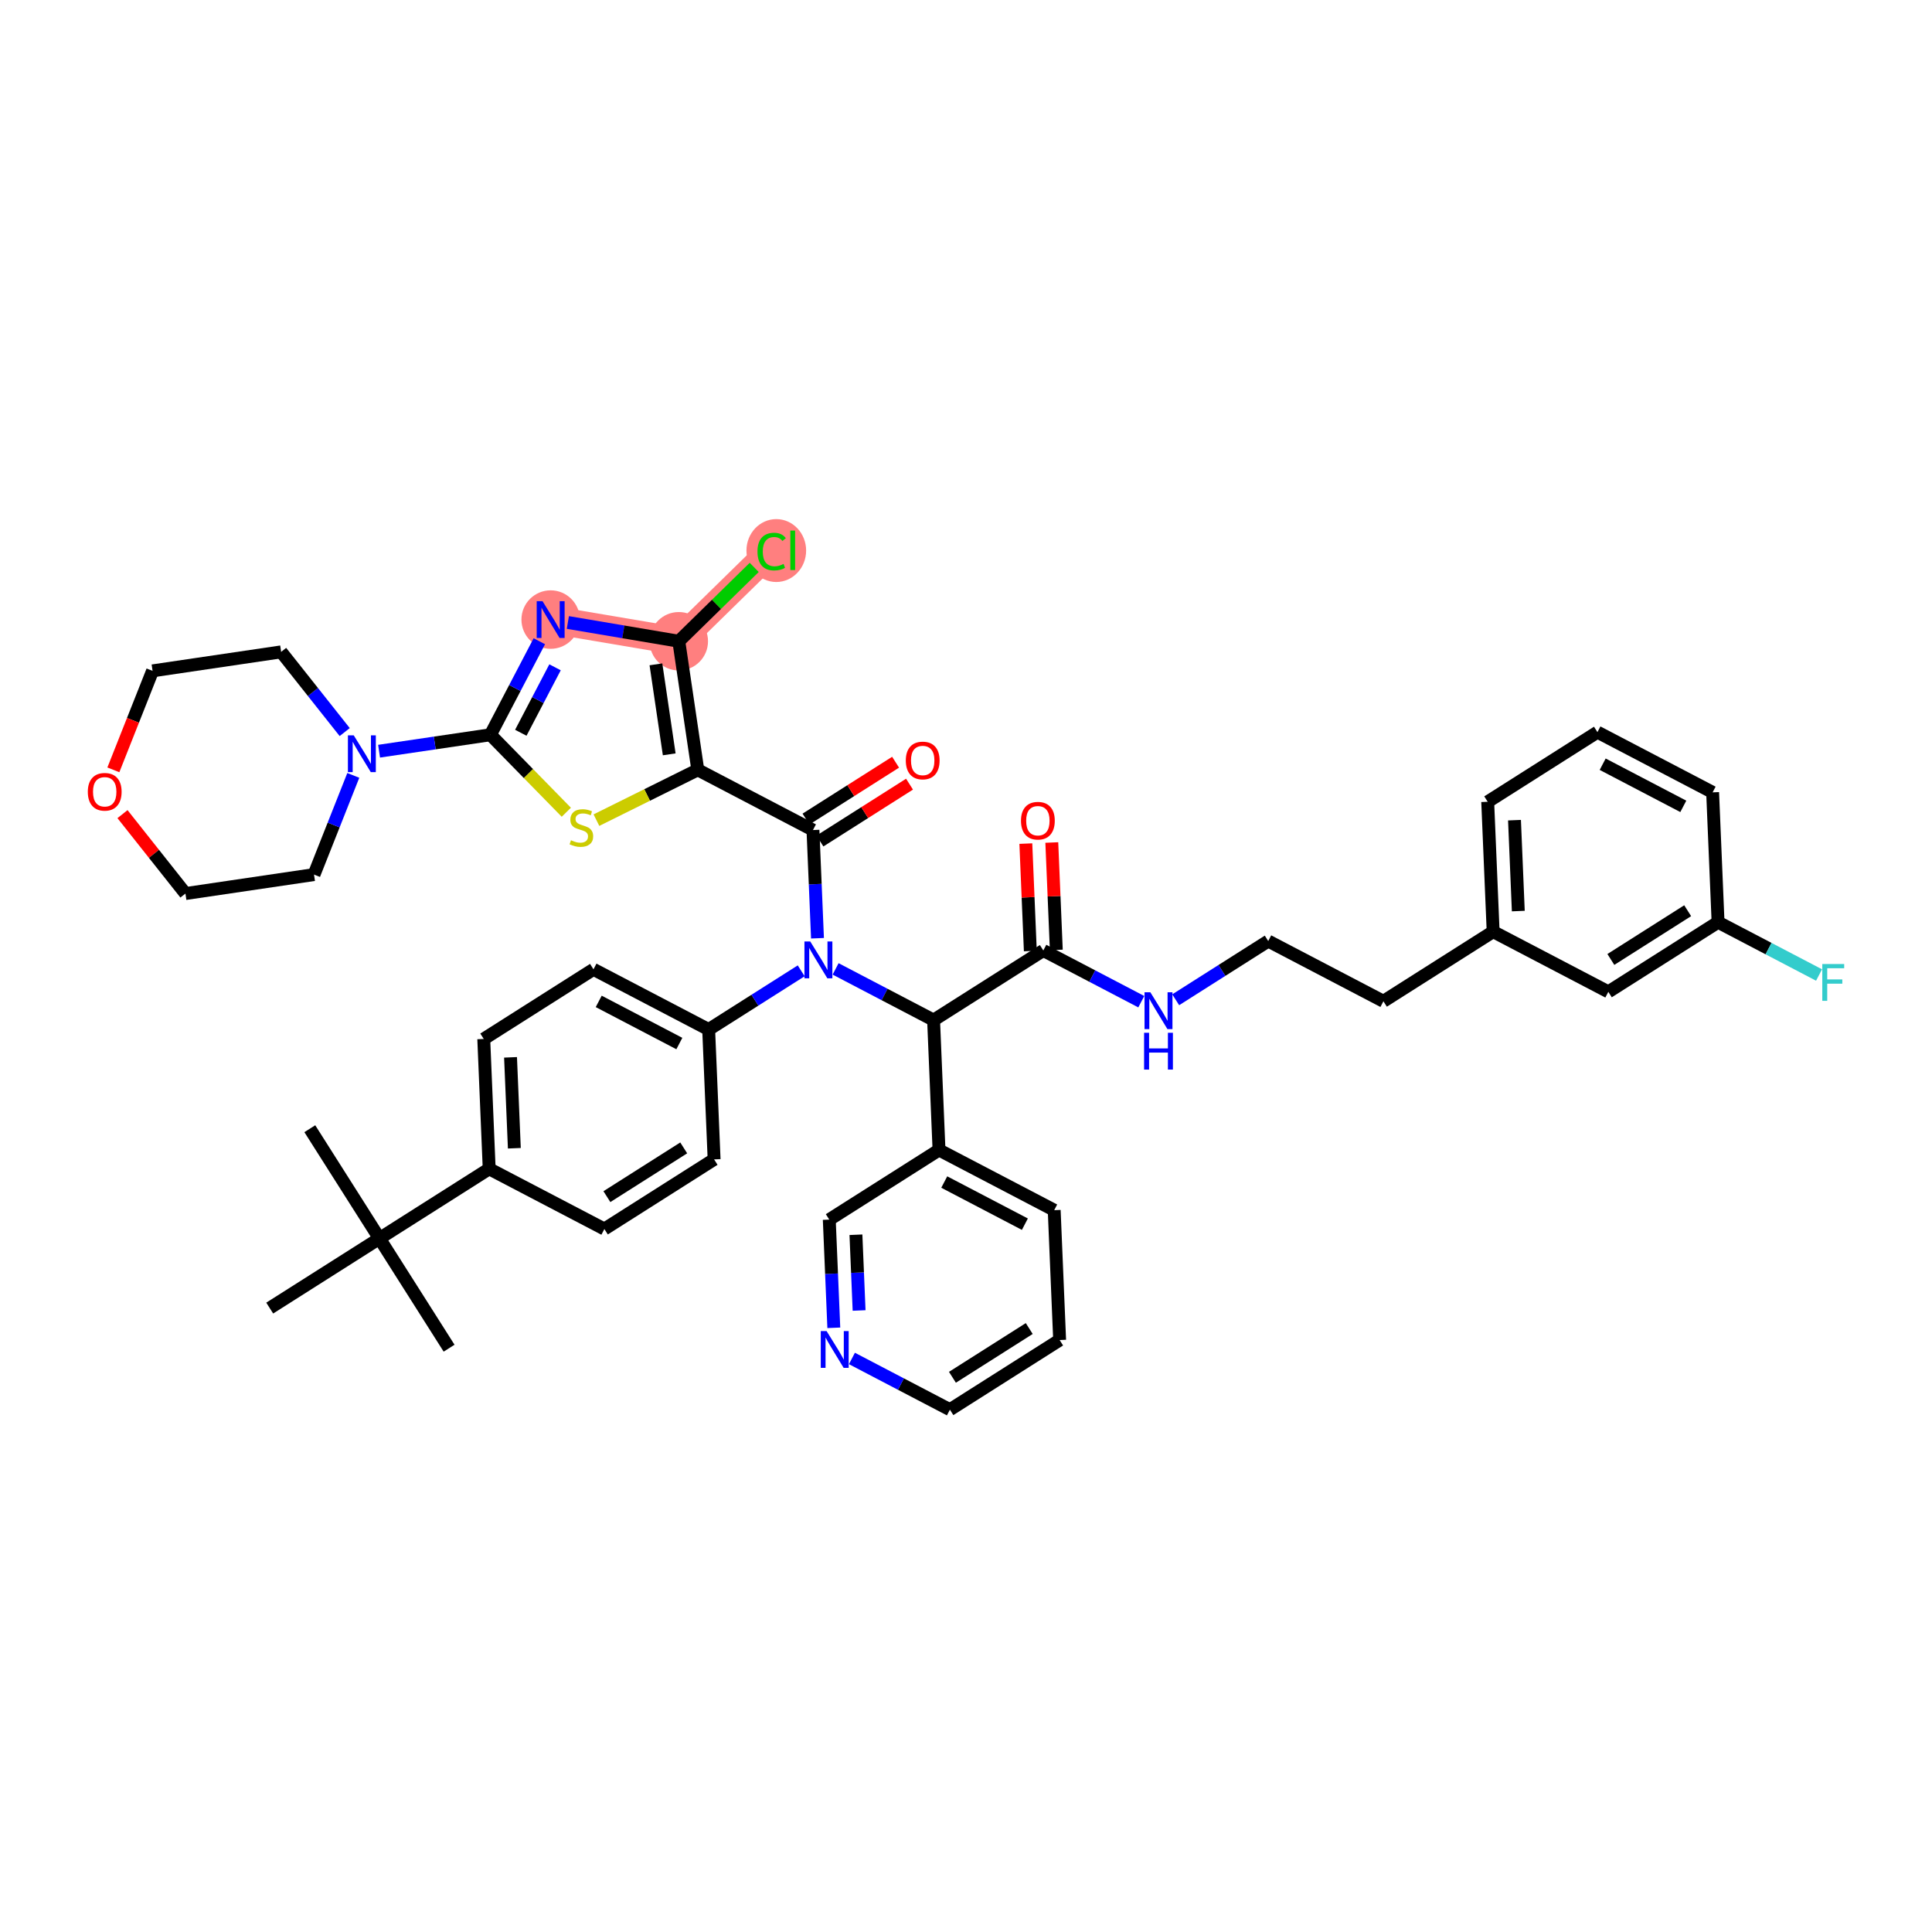 <?xml version='1.0' encoding='iso-8859-1'?>
<svg version='1.1' baseProfile='full'
              xmlns='http://www.w3.org/2000/svg'
                      xmlns:rdkit='http://www.rdkit.org/xml'
                      xmlns:xlink='http://www.w3.org/1999/xlink'
                  xml:space='preserve'
width='300px' height='300px' viewBox='0 0 300 300'>
<!-- END OF HEADER -->
<rect style='opacity:1.0;fill:#FFFFFF;stroke:none' width='300' height='300' x='0' y='0'> </rect>
<rect style='opacity:1.0;fill:#FFFFFF;stroke:none' width='300' height='300' x='0' y='0'> </rect>
<path d='M 85.505,96.207 L 105.404,99.573' style='fill:none;fill-rule:evenodd;stroke:#FF7F7F;stroke-width:4.3px;stroke-linecap:butt;stroke-linejoin:miter;stroke-opacity:1' />
<path d='M 105.404,99.573 L 119.823,85.454' style='fill:none;fill-rule:evenodd;stroke:#FF7F7F;stroke-width:4.3px;stroke-linecap:butt;stroke-linejoin:miter;stroke-opacity:1' />
<ellipse cx='85.505' cy='96.207' rx='4.036' ry='4.041'  style='fill:#FF7F7F;fill-rule:evenodd;stroke:#FF7F7F;stroke-width:1.0px;stroke-linecap:butt;stroke-linejoin:miter;stroke-opacity:1' />
<ellipse cx='105.404' cy='99.573' rx='4.036' ry='4.036'  style='fill:#FF7F7F;fill-rule:evenodd;stroke:#FF7F7F;stroke-width:1.0px;stroke-linecap:butt;stroke-linejoin:miter;stroke-opacity:1' />
<ellipse cx='120.542' cy='85.49' rx='4.133' ry='4.384'  style='fill:#FF7F7F;fill-rule:evenodd;stroke:#FF7F7F;stroke-width:1.0px;stroke-linecap:butt;stroke-linejoin:miter;stroke-opacity:1' />
<path class='bond-0 atom-0 atom-1' d='M 48.108,175.266 L 58.921,192.306' style='fill:none;fill-rule:evenodd;stroke:#000000;stroke-width:2.0px;stroke-linecap:butt;stroke-linejoin:miter;stroke-opacity:1' />
<path class='bond-1 atom-1 atom-2' d='M 58.921,192.306 L 69.735,209.346' style='fill:none;fill-rule:evenodd;stroke:#000000;stroke-width:2.0px;stroke-linecap:butt;stroke-linejoin:miter;stroke-opacity:1' />
<path class='bond-2 atom-1 atom-3' d='M 58.921,192.306 L 41.881,203.119' style='fill:none;fill-rule:evenodd;stroke:#000000;stroke-width:2.0px;stroke-linecap:butt;stroke-linejoin:miter;stroke-opacity:1' />
<path class='bond-3 atom-1 atom-4' d='M 58.921,192.306 L 75.961,181.493' style='fill:none;fill-rule:evenodd;stroke:#000000;stroke-width:2.0px;stroke-linecap:butt;stroke-linejoin:miter;stroke-opacity:1' />
<path class='bond-4 atom-4 atom-5' d='M 75.961,181.493 L 75.117,161.329' style='fill:none;fill-rule:evenodd;stroke:#000000;stroke-width:2.0px;stroke-linecap:butt;stroke-linejoin:miter;stroke-opacity:1' />
<path class='bond-4 atom-4 atom-5' d='M 79.867,178.299 L 79.276,164.184' style='fill:none;fill-rule:evenodd;stroke:#000000;stroke-width:2.0px;stroke-linecap:butt;stroke-linejoin:miter;stroke-opacity:1' />
<path class='bond-43 atom-43 atom-4' d='M 93.846,190.843 L 75.961,181.493' style='fill:none;fill-rule:evenodd;stroke:#000000;stroke-width:2.0px;stroke-linecap:butt;stroke-linejoin:miter;stroke-opacity:1' />
<path class='bond-5 atom-5 atom-6' d='M 75.117,161.329 L 92.156,150.515' style='fill:none;fill-rule:evenodd;stroke:#000000;stroke-width:2.0px;stroke-linecap:butt;stroke-linejoin:miter;stroke-opacity:1' />
<path class='bond-6 atom-6 atom-7' d='M 92.156,150.515 L 110.041,159.866' style='fill:none;fill-rule:evenodd;stroke:#000000;stroke-width:2.0px;stroke-linecap:butt;stroke-linejoin:miter;stroke-opacity:1' />
<path class='bond-6 atom-6 atom-7' d='M 92.969,155.495 L 105.488,162.04' style='fill:none;fill-rule:evenodd;stroke:#000000;stroke-width:2.0px;stroke-linecap:butt;stroke-linejoin:miter;stroke-opacity:1' />
<path class='bond-7 atom-7 atom-8' d='M 110.041,159.866 L 117.225,155.307' style='fill:none;fill-rule:evenodd;stroke:#000000;stroke-width:2.0px;stroke-linecap:butt;stroke-linejoin:miter;stroke-opacity:1' />
<path class='bond-7 atom-7 atom-8' d='M 117.225,155.307 L 124.409,150.748' style='fill:none;fill-rule:evenodd;stroke:#0000FF;stroke-width:2.0px;stroke-linecap:butt;stroke-linejoin:miter;stroke-opacity:1' />
<path class='bond-41 atom-7 atom-42' d='M 110.041,159.866 L 110.886,180.03' style='fill:none;fill-rule:evenodd;stroke:#000000;stroke-width:2.0px;stroke-linecap:butt;stroke-linejoin:miter;stroke-opacity:1' />
<path class='bond-8 atom-8 atom-9' d='M 126.94,145.69 L 126.588,137.289' style='fill:none;fill-rule:evenodd;stroke:#0000FF;stroke-width:2.0px;stroke-linecap:butt;stroke-linejoin:miter;stroke-opacity:1' />
<path class='bond-8 atom-8 atom-9' d='M 126.588,137.289 L 126.236,128.889' style='fill:none;fill-rule:evenodd;stroke:#000000;stroke-width:2.0px;stroke-linecap:butt;stroke-linejoin:miter;stroke-opacity:1' />
<path class='bond-22 atom-8 atom-23' d='M 129.753,150.449 L 137.359,154.426' style='fill:none;fill-rule:evenodd;stroke:#0000FF;stroke-width:2.0px;stroke-linecap:butt;stroke-linejoin:miter;stroke-opacity:1' />
<path class='bond-22 atom-8 atom-23' d='M 137.359,154.426 L 144.966,158.403' style='fill:none;fill-rule:evenodd;stroke:#000000;stroke-width:2.0px;stroke-linecap:butt;stroke-linejoin:miter;stroke-opacity:1' />
<path class='bond-9 atom-9 atom-10' d='M 127.318,130.593 L 134.274,126.179' style='fill:none;fill-rule:evenodd;stroke:#000000;stroke-width:2.0px;stroke-linecap:butt;stroke-linejoin:miter;stroke-opacity:1' />
<path class='bond-9 atom-9 atom-10' d='M 134.274,126.179 L 141.23,121.764' style='fill:none;fill-rule:evenodd;stroke:#FF0000;stroke-width:2.0px;stroke-linecap:butt;stroke-linejoin:miter;stroke-opacity:1' />
<path class='bond-9 atom-9 atom-10' d='M 125.155,127.185 L 132.111,122.771' style='fill:none;fill-rule:evenodd;stroke:#000000;stroke-width:2.0px;stroke-linecap:butt;stroke-linejoin:miter;stroke-opacity:1' />
<path class='bond-9 atom-9 atom-10' d='M 132.111,122.771 L 139.067,118.356' style='fill:none;fill-rule:evenodd;stroke:#FF0000;stroke-width:2.0px;stroke-linecap:butt;stroke-linejoin:miter;stroke-opacity:1' />
<path class='bond-10 atom-9 atom-11' d='M 126.236,128.889 L 108.352,119.538' style='fill:none;fill-rule:evenodd;stroke:#000000;stroke-width:2.0px;stroke-linecap:butt;stroke-linejoin:miter;stroke-opacity:1' />
<path class='bond-11 atom-11 atom-12' d='M 108.352,119.538 L 100.482,123.445' style='fill:none;fill-rule:evenodd;stroke:#000000;stroke-width:2.0px;stroke-linecap:butt;stroke-linejoin:miter;stroke-opacity:1' />
<path class='bond-11 atom-11 atom-12' d='M 100.482,123.445 L 92.612,127.351' style='fill:none;fill-rule:evenodd;stroke:#CCCC00;stroke-width:2.0px;stroke-linecap:butt;stroke-linejoin:miter;stroke-opacity:1' />
<path class='bond-44 atom-21 atom-11' d='M 105.404,99.573 L 108.352,119.538' style='fill:none;fill-rule:evenodd;stroke:#000000;stroke-width:2.0px;stroke-linecap:butt;stroke-linejoin:miter;stroke-opacity:1' />
<path class='bond-44 atom-21 atom-11' d='M 101.853,103.158 L 103.917,117.133' style='fill:none;fill-rule:evenodd;stroke:#000000;stroke-width:2.0px;stroke-linecap:butt;stroke-linejoin:miter;stroke-opacity:1' />
<path class='bond-12 atom-12 atom-13' d='M 87.938,126.125 L 82.046,120.108' style='fill:none;fill-rule:evenodd;stroke:#CCCC00;stroke-width:2.0px;stroke-linecap:butt;stroke-linejoin:miter;stroke-opacity:1' />
<path class='bond-12 atom-12 atom-13' d='M 82.046,120.108 L 76.155,114.092' style='fill:none;fill-rule:evenodd;stroke:#000000;stroke-width:2.0px;stroke-linecap:butt;stroke-linejoin:miter;stroke-opacity:1' />
<path class='bond-13 atom-13 atom-14' d='M 76.155,114.092 L 67.508,115.369' style='fill:none;fill-rule:evenodd;stroke:#000000;stroke-width:2.0px;stroke-linecap:butt;stroke-linejoin:miter;stroke-opacity:1' />
<path class='bond-13 atom-13 atom-14' d='M 67.508,115.369 L 58.862,116.645' style='fill:none;fill-rule:evenodd;stroke:#0000FF;stroke-width:2.0px;stroke-linecap:butt;stroke-linejoin:miter;stroke-opacity:1' />
<path class='bond-19 atom-13 atom-20' d='M 76.155,114.092 L 79.951,106.831' style='fill:none;fill-rule:evenodd;stroke:#000000;stroke-width:2.0px;stroke-linecap:butt;stroke-linejoin:miter;stroke-opacity:1' />
<path class='bond-19 atom-13 atom-20' d='M 79.951,106.831 L 83.748,99.57' style='fill:none;fill-rule:evenodd;stroke:#0000FF;stroke-width:2.0px;stroke-linecap:butt;stroke-linejoin:miter;stroke-opacity:1' />
<path class='bond-19 atom-13 atom-20' d='M 80.871,113.784 L 83.528,108.701' style='fill:none;fill-rule:evenodd;stroke:#000000;stroke-width:2.0px;stroke-linecap:butt;stroke-linejoin:miter;stroke-opacity:1' />
<path class='bond-19 atom-13 atom-20' d='M 83.528,108.701 L 86.186,103.618' style='fill:none;fill-rule:evenodd;stroke:#0000FF;stroke-width:2.0px;stroke-linecap:butt;stroke-linejoin:miter;stroke-opacity:1' />
<path class='bond-14 atom-14 atom-15' d='M 53.525,113.677 L 48.59,107.45' style='fill:none;fill-rule:evenodd;stroke:#0000FF;stroke-width:2.0px;stroke-linecap:butt;stroke-linejoin:miter;stroke-opacity:1' />
<path class='bond-14 atom-14 atom-15' d='M 48.59,107.45 L 43.655,101.223' style='fill:none;fill-rule:evenodd;stroke:#000000;stroke-width:2.0px;stroke-linecap:butt;stroke-linejoin:miter;stroke-opacity:1' />
<path class='bond-47 atom-19 atom-14' d='M 48.76,135.804 L 51.809,128.103' style='fill:none;fill-rule:evenodd;stroke:#000000;stroke-width:2.0px;stroke-linecap:butt;stroke-linejoin:miter;stroke-opacity:1' />
<path class='bond-47 atom-19 atom-14' d='M 51.809,128.103 L 54.859,120.402' style='fill:none;fill-rule:evenodd;stroke:#0000FF;stroke-width:2.0px;stroke-linecap:butt;stroke-linejoin:miter;stroke-opacity:1' />
<path class='bond-15 atom-15 atom-16' d='M 43.655,101.223 L 23.69,104.171' style='fill:none;fill-rule:evenodd;stroke:#000000;stroke-width:2.0px;stroke-linecap:butt;stroke-linejoin:miter;stroke-opacity:1' />
<path class='bond-16 atom-16 atom-17' d='M 23.69,104.171 L 20.647,111.856' style='fill:none;fill-rule:evenodd;stroke:#000000;stroke-width:2.0px;stroke-linecap:butt;stroke-linejoin:miter;stroke-opacity:1' />
<path class='bond-16 atom-16 atom-17' d='M 20.647,111.856 L 17.604,119.541' style='fill:none;fill-rule:evenodd;stroke:#FF0000;stroke-width:2.0px;stroke-linecap:butt;stroke-linejoin:miter;stroke-opacity:1' />
<path class='bond-17 atom-17 atom-18' d='M 19.021,126.418 L 23.908,132.585' style='fill:none;fill-rule:evenodd;stroke:#FF0000;stroke-width:2.0px;stroke-linecap:butt;stroke-linejoin:miter;stroke-opacity:1' />
<path class='bond-17 atom-17 atom-18' d='M 23.908,132.585 L 28.795,138.751' style='fill:none;fill-rule:evenodd;stroke:#000000;stroke-width:2.0px;stroke-linecap:butt;stroke-linejoin:miter;stroke-opacity:1' />
<path class='bond-18 atom-18 atom-19' d='M 28.795,138.751 L 48.76,135.804' style='fill:none;fill-rule:evenodd;stroke:#000000;stroke-width:2.0px;stroke-linecap:butt;stroke-linejoin:miter;stroke-opacity:1' />
<path class='bond-20 atom-20 atom-21' d='M 88.177,96.659 L 96.791,98.116' style='fill:none;fill-rule:evenodd;stroke:#0000FF;stroke-width:2.0px;stroke-linecap:butt;stroke-linejoin:miter;stroke-opacity:1' />
<path class='bond-20 atom-20 atom-21' d='M 96.791,98.116 L 105.404,99.573' style='fill:none;fill-rule:evenodd;stroke:#000000;stroke-width:2.0px;stroke-linecap:butt;stroke-linejoin:miter;stroke-opacity:1' />
<path class='bond-21 atom-21 atom-22' d='M 105.404,99.573 L 111.26,93.839' style='fill:none;fill-rule:evenodd;stroke:#000000;stroke-width:2.0px;stroke-linecap:butt;stroke-linejoin:miter;stroke-opacity:1' />
<path class='bond-21 atom-21 atom-22' d='M 111.26,93.839 L 117.115,88.106' style='fill:none;fill-rule:evenodd;stroke:#00CC00;stroke-width:2.0px;stroke-linecap:butt;stroke-linejoin:miter;stroke-opacity:1' />
<path class='bond-23 atom-23 atom-24' d='M 144.966,158.403 L 162.006,147.589' style='fill:none;fill-rule:evenodd;stroke:#000000;stroke-width:2.0px;stroke-linecap:butt;stroke-linejoin:miter;stroke-opacity:1' />
<path class='bond-35 atom-23 atom-36' d='M 144.966,158.403 L 145.81,178.567' style='fill:none;fill-rule:evenodd;stroke:#000000;stroke-width:2.0px;stroke-linecap:butt;stroke-linejoin:miter;stroke-opacity:1' />
<path class='bond-24 atom-24 atom-25' d='M 164.022,147.505 L 163.673,139.165' style='fill:none;fill-rule:evenodd;stroke:#000000;stroke-width:2.0px;stroke-linecap:butt;stroke-linejoin:miter;stroke-opacity:1' />
<path class='bond-24 atom-24 atom-25' d='M 163.673,139.165 L 163.323,130.825' style='fill:none;fill-rule:evenodd;stroke:#FF0000;stroke-width:2.0px;stroke-linecap:butt;stroke-linejoin:miter;stroke-opacity:1' />
<path class='bond-24 atom-24 atom-25' d='M 159.989,147.674 L 159.64,139.334' style='fill:none;fill-rule:evenodd;stroke:#000000;stroke-width:2.0px;stroke-linecap:butt;stroke-linejoin:miter;stroke-opacity:1' />
<path class='bond-24 atom-24 atom-25' d='M 159.64,139.334 L 159.291,130.993' style='fill:none;fill-rule:evenodd;stroke:#FF0000;stroke-width:2.0px;stroke-linecap:butt;stroke-linejoin:miter;stroke-opacity:1' />
<path class='bond-25 atom-24 atom-26' d='M 162.006,147.589 L 169.612,151.566' style='fill:none;fill-rule:evenodd;stroke:#000000;stroke-width:2.0px;stroke-linecap:butt;stroke-linejoin:miter;stroke-opacity:1' />
<path class='bond-25 atom-24 atom-26' d='M 169.612,151.566 L 177.218,155.543' style='fill:none;fill-rule:evenodd;stroke:#0000FF;stroke-width:2.0px;stroke-linecap:butt;stroke-linejoin:miter;stroke-opacity:1' />
<path class='bond-26 atom-26 atom-27' d='M 182.562,155.244 L 189.746,150.685' style='fill:none;fill-rule:evenodd;stroke:#0000FF;stroke-width:2.0px;stroke-linecap:butt;stroke-linejoin:miter;stroke-opacity:1' />
<path class='bond-26 atom-26 atom-27' d='M 189.746,150.685 L 196.93,146.126' style='fill:none;fill-rule:evenodd;stroke:#000000;stroke-width:2.0px;stroke-linecap:butt;stroke-linejoin:miter;stroke-opacity:1' />
<path class='bond-27 atom-27 atom-28' d='M 196.93,146.126 L 214.815,155.477' style='fill:none;fill-rule:evenodd;stroke:#000000;stroke-width:2.0px;stroke-linecap:butt;stroke-linejoin:miter;stroke-opacity:1' />
<path class='bond-28 atom-28 atom-29' d='M 214.815,155.477 L 231.855,144.663' style='fill:none;fill-rule:evenodd;stroke:#000000;stroke-width:2.0px;stroke-linecap:butt;stroke-linejoin:miter;stroke-opacity:1' />
<path class='bond-29 atom-29 atom-30' d='M 231.855,144.663 L 231.01,124.5' style='fill:none;fill-rule:evenodd;stroke:#000000;stroke-width:2.0px;stroke-linecap:butt;stroke-linejoin:miter;stroke-opacity:1' />
<path class='bond-29 atom-29 atom-30' d='M 235.761,141.47 L 235.17,127.355' style='fill:none;fill-rule:evenodd;stroke:#000000;stroke-width:2.0px;stroke-linecap:butt;stroke-linejoin:miter;stroke-opacity:1' />
<path class='bond-45 atom-35 atom-29' d='M 249.74,154.014 L 231.855,144.663' style='fill:none;fill-rule:evenodd;stroke:#000000;stroke-width:2.0px;stroke-linecap:butt;stroke-linejoin:miter;stroke-opacity:1' />
<path class='bond-30 atom-30 atom-31' d='M 231.01,124.5 L 248.05,113.686' style='fill:none;fill-rule:evenodd;stroke:#000000;stroke-width:2.0px;stroke-linecap:butt;stroke-linejoin:miter;stroke-opacity:1' />
<path class='bond-31 atom-31 atom-32' d='M 248.05,113.686 L 265.935,123.037' style='fill:none;fill-rule:evenodd;stroke:#000000;stroke-width:2.0px;stroke-linecap:butt;stroke-linejoin:miter;stroke-opacity:1' />
<path class='bond-31 atom-31 atom-32' d='M 248.863,118.666 L 261.382,125.211' style='fill:none;fill-rule:evenodd;stroke:#000000;stroke-width:2.0px;stroke-linecap:butt;stroke-linejoin:miter;stroke-opacity:1' />
<path class='bond-32 atom-32 atom-33' d='M 265.935,123.037 L 266.78,143.2' style='fill:none;fill-rule:evenodd;stroke:#000000;stroke-width:2.0px;stroke-linecap:butt;stroke-linejoin:miter;stroke-opacity:1' />
<path class='bond-33 atom-33 atom-34' d='M 266.78,143.2 L 274.62,147.3' style='fill:none;fill-rule:evenodd;stroke:#000000;stroke-width:2.0px;stroke-linecap:butt;stroke-linejoin:miter;stroke-opacity:1' />
<path class='bond-33 atom-33 atom-34' d='M 274.62,147.3 L 282.461,151.399' style='fill:none;fill-rule:evenodd;stroke:#33CCCC;stroke-width:2.0px;stroke-linecap:butt;stroke-linejoin:miter;stroke-opacity:1' />
<path class='bond-34 atom-33 atom-35' d='M 266.78,143.2 L 249.74,154.014' style='fill:none;fill-rule:evenodd;stroke:#000000;stroke-width:2.0px;stroke-linecap:butt;stroke-linejoin:miter;stroke-opacity:1' />
<path class='bond-34 atom-33 atom-35' d='M 262.061,141.414 L 250.133,148.984' style='fill:none;fill-rule:evenodd;stroke:#000000;stroke-width:2.0px;stroke-linecap:butt;stroke-linejoin:miter;stroke-opacity:1' />
<path class='bond-36 atom-36 atom-37' d='M 145.81,178.567 L 163.695,187.917' style='fill:none;fill-rule:evenodd;stroke:#000000;stroke-width:2.0px;stroke-linecap:butt;stroke-linejoin:miter;stroke-opacity:1' />
<path class='bond-36 atom-36 atom-37' d='M 146.623,183.546 L 159.142,190.091' style='fill:none;fill-rule:evenodd;stroke:#000000;stroke-width:2.0px;stroke-linecap:butt;stroke-linejoin:miter;stroke-opacity:1' />
<path class='bond-46 atom-41 atom-36' d='M 128.77,189.38 L 145.81,178.567' style='fill:none;fill-rule:evenodd;stroke:#000000;stroke-width:2.0px;stroke-linecap:butt;stroke-linejoin:miter;stroke-opacity:1' />
<path class='bond-37 atom-37 atom-38' d='M 163.695,187.917 L 164.54,208.081' style='fill:none;fill-rule:evenodd;stroke:#000000;stroke-width:2.0px;stroke-linecap:butt;stroke-linejoin:miter;stroke-opacity:1' />
<path class='bond-38 atom-38 atom-39' d='M 164.54,208.081 L 147.5,218.894' style='fill:none;fill-rule:evenodd;stroke:#000000;stroke-width:2.0px;stroke-linecap:butt;stroke-linejoin:miter;stroke-opacity:1' />
<path class='bond-38 atom-38 atom-39' d='M 159.821,206.295 L 147.893,213.864' style='fill:none;fill-rule:evenodd;stroke:#000000;stroke-width:2.0px;stroke-linecap:butt;stroke-linejoin:miter;stroke-opacity:1' />
<path class='bond-39 atom-39 atom-40' d='M 147.5,218.894 L 139.893,214.917' style='fill:none;fill-rule:evenodd;stroke:#000000;stroke-width:2.0px;stroke-linecap:butt;stroke-linejoin:miter;stroke-opacity:1' />
<path class='bond-39 atom-39 atom-40' d='M 139.893,214.917 L 132.287,210.941' style='fill:none;fill-rule:evenodd;stroke:#0000FF;stroke-width:2.0px;stroke-linecap:butt;stroke-linejoin:miter;stroke-opacity:1' />
<path class='bond-40 atom-40 atom-41' d='M 129.474,206.182 L 129.122,197.781' style='fill:none;fill-rule:evenodd;stroke:#0000FF;stroke-width:2.0px;stroke-linecap:butt;stroke-linejoin:miter;stroke-opacity:1' />
<path class='bond-40 atom-40 atom-41' d='M 129.122,197.781 L 128.77,189.38' style='fill:none;fill-rule:evenodd;stroke:#000000;stroke-width:2.0px;stroke-linecap:butt;stroke-linejoin:miter;stroke-opacity:1' />
<path class='bond-40 atom-40 atom-41' d='M 133.401,203.492 L 133.155,197.612' style='fill:none;fill-rule:evenodd;stroke:#0000FF;stroke-width:2.0px;stroke-linecap:butt;stroke-linejoin:miter;stroke-opacity:1' />
<path class='bond-40 atom-40 atom-41' d='M 133.155,197.612 L 132.909,191.731' style='fill:none;fill-rule:evenodd;stroke:#000000;stroke-width:2.0px;stroke-linecap:butt;stroke-linejoin:miter;stroke-opacity:1' />
<path class='bond-42 atom-42 atom-43' d='M 110.886,180.03 L 93.846,190.843' style='fill:none;fill-rule:evenodd;stroke:#000000;stroke-width:2.0px;stroke-linecap:butt;stroke-linejoin:miter;stroke-opacity:1' />
<path class='bond-42 atom-42 atom-43' d='M 106.167,178.244 L 94.239,185.813' style='fill:none;fill-rule:evenodd;stroke:#000000;stroke-width:2.0px;stroke-linecap:butt;stroke-linejoin:miter;stroke-opacity:1' />
<path  class='atom-8' d='M 125.818 146.195
L 127.691 149.222
Q 127.876 149.521, 128.175 150.062
Q 128.474 150.602, 128.49 150.635
L 128.49 146.195
L 129.249 146.195
L 129.249 151.91
L 128.466 151.91
L 126.456 148.6
Q 126.221 148.213, 125.971 147.769
Q 125.729 147.325, 125.656 147.188
L 125.656 151.91
L 124.914 151.91
L 124.914 146.195
L 125.818 146.195
' fill='#0000FF'/>
<path  class='atom-10' d='M 140.653 118.091
Q 140.653 116.719, 141.331 115.952
Q 142.009 115.185, 143.276 115.185
Q 144.544 115.185, 145.222 115.952
Q 145.9 116.719, 145.9 118.091
Q 145.9 119.48, 145.214 120.271
Q 144.528 121.054, 143.276 121.054
Q 142.017 121.054, 141.331 120.271
Q 140.653 119.488, 140.653 118.091
M 143.276 120.408
Q 144.148 120.408, 144.616 119.827
Q 145.093 119.238, 145.093 118.091
Q 145.093 116.969, 144.616 116.404
Q 144.148 115.831, 143.276 115.831
Q 142.405 115.831, 141.928 116.396
Q 141.46 116.961, 141.46 118.091
Q 141.46 119.246, 141.928 119.827
Q 142.405 120.408, 143.276 120.408
' fill='#FF0000'/>
<path  class='atom-12' d='M 88.66 130.473
Q 88.725 130.497, 88.991 130.61
Q 89.258 130.723, 89.548 130.796
Q 89.847 130.86, 90.138 130.86
Q 90.678 130.86, 90.993 130.602
Q 91.308 130.336, 91.308 129.876
Q 91.308 129.561, 91.147 129.367
Q 90.993 129.173, 90.751 129.068
Q 90.509 128.963, 90.105 128.842
Q 89.597 128.689, 89.29 128.544
Q 88.991 128.398, 88.773 128.092
Q 88.564 127.785, 88.564 127.268
Q 88.564 126.55, 89.048 126.106
Q 89.54 125.662, 90.509 125.662
Q 91.171 125.662, 91.922 125.977
L 91.736 126.598
Q 91.05 126.316, 90.533 126.316
Q 89.976 126.316, 89.669 126.55
Q 89.363 126.776, 89.371 127.171
Q 89.371 127.478, 89.524 127.664
Q 89.686 127.849, 89.912 127.954
Q 90.146 128.059, 90.533 128.18
Q 91.05 128.342, 91.357 128.503
Q 91.663 128.665, 91.881 128.996
Q 92.107 129.319, 92.107 129.876
Q 92.107 130.667, 91.575 131.095
Q 91.05 131.514, 90.17 131.514
Q 89.661 131.514, 89.274 131.401
Q 88.894 131.296, 88.442 131.111
L 88.66 130.473
' fill='#CCCC00'/>
<path  class='atom-14' d='M 54.927 114.182
L 56.799 117.209
Q 56.985 117.508, 57.284 118.049
Q 57.583 118.59, 57.599 118.622
L 57.599 114.182
L 58.357 114.182
L 58.357 119.897
L 57.574 119.897
L 55.564 116.588
Q 55.33 116.2, 55.08 115.756
Q 54.838 115.312, 54.765 115.175
L 54.765 119.897
L 54.023 119.897
L 54.023 114.182
L 54.927 114.182
' fill='#0000FF'/>
<path  class='atom-17' d='M 13.636 122.951
Q 13.636 121.579, 14.315 120.812
Q 14.993 120.045, 16.26 120.045
Q 17.527 120.045, 18.205 120.812
Q 18.884 121.579, 18.884 122.951
Q 18.884 124.34, 18.197 125.131
Q 17.511 125.914, 16.26 125.914
Q 15.001 125.914, 14.315 125.131
Q 13.636 124.348, 13.636 122.951
M 16.26 125.268
Q 17.132 125.268, 17.6 124.687
Q 18.076 124.098, 18.076 122.951
Q 18.076 121.829, 17.6 121.264
Q 17.132 120.691, 16.26 120.691
Q 15.388 120.691, 14.912 121.256
Q 14.444 121.821, 14.444 122.951
Q 14.444 124.106, 14.912 124.687
Q 15.388 125.268, 16.26 125.268
' fill='#FF0000'/>
<path  class='atom-20' d='M 84.242 93.35
L 86.115 96.377
Q 86.3 96.675, 86.599 97.216
Q 86.898 97.757, 86.914 97.79
L 86.914 93.35
L 87.673 93.35
L 87.673 99.065
L 86.89 99.065
L 84.88 95.755
Q 84.646 95.368, 84.395 94.924
Q 84.153 94.48, 84.081 94.343
L 84.081 99.065
L 83.338 99.065
L 83.338 93.35
L 84.242 93.35
' fill='#0000FF'/>
<path  class='atom-22' d='M 117.62 85.651
Q 117.62 84.231, 118.282 83.488
Q 118.952 82.737, 120.219 82.737
Q 121.398 82.737, 122.027 83.569
L 121.494 84.004
Q 121.034 83.399, 120.219 83.399
Q 119.355 83.399, 118.895 83.98
Q 118.443 84.553, 118.443 85.651
Q 118.443 86.781, 118.911 87.363
Q 119.388 87.944, 120.308 87.944
Q 120.937 87.944, 121.672 87.564
L 121.898 88.17
Q 121.599 88.364, 121.147 88.477
Q 120.695 88.59, 120.195 88.59
Q 118.952 88.59, 118.282 87.831
Q 117.62 87.072, 117.62 85.651
' fill='#00CC00'/>
<path  class='atom-22' d='M 122.722 82.39
L 123.464 82.39
L 123.464 88.517
L 122.722 88.517
L 122.722 82.39
' fill='#00CC00'/>
<path  class='atom-25' d='M 158.538 127.442
Q 158.538 126.07, 159.216 125.303
Q 159.894 124.536, 161.161 124.536
Q 162.428 124.536, 163.107 125.303
Q 163.785 126.07, 163.785 127.442
Q 163.785 128.83, 163.099 129.621
Q 162.412 130.404, 161.161 130.404
Q 159.902 130.404, 159.216 129.621
Q 158.538 128.838, 158.538 127.442
M 161.161 129.759
Q 162.033 129.759, 162.501 129.177
Q 162.977 128.588, 162.977 127.442
Q 162.977 126.32, 162.501 125.755
Q 162.033 125.182, 161.161 125.182
Q 160.289 125.182, 159.813 125.747
Q 159.345 126.312, 159.345 127.442
Q 159.345 128.596, 159.813 129.177
Q 160.289 129.759, 161.161 129.759
' fill='#FF0000'/>
<path  class='atom-26' d='M 178.627 154.082
L 180.5 157.109
Q 180.686 157.408, 180.984 157.949
Q 181.283 158.49, 181.299 158.522
L 181.299 154.082
L 182.058 154.082
L 182.058 159.798
L 181.275 159.798
L 179.265 156.488
Q 179.031 156.1, 178.78 155.656
Q 178.538 155.212, 178.466 155.075
L 178.466 159.798
L 177.723 159.798
L 177.723 154.082
L 178.627 154.082
' fill='#0000FF'/>
<path  class='atom-26' d='M 177.654 160.369
L 178.429 160.369
L 178.429 162.799
L 181.352 162.799
L 181.352 160.369
L 182.127 160.369
L 182.127 166.084
L 181.352 166.084
L 181.352 163.445
L 178.429 163.445
L 178.429 166.084
L 177.654 166.084
L 177.654 160.369
' fill='#0000FF'/>
<path  class='atom-34' d='M 282.965 149.693
L 286.364 149.693
L 286.364 150.347
L 283.732 150.347
L 283.732 152.083
L 286.073 152.083
L 286.073 152.745
L 283.732 152.745
L 283.732 155.408
L 282.965 155.408
L 282.965 149.693
' fill='#33CCCC'/>
<path  class='atom-40' d='M 128.352 206.686
L 130.225 209.713
Q 130.41 210.012, 130.709 210.553
Q 131.008 211.094, 131.024 211.126
L 131.024 206.686
L 131.783 206.686
L 131.783 212.401
L 131 212.401
L 128.99 209.092
Q 128.755 208.704, 128.505 208.26
Q 128.263 207.816, 128.19 207.679
L 128.19 212.401
L 127.448 212.401
L 127.448 206.686
L 128.352 206.686
' fill='#0000FF'/>
</svg>
